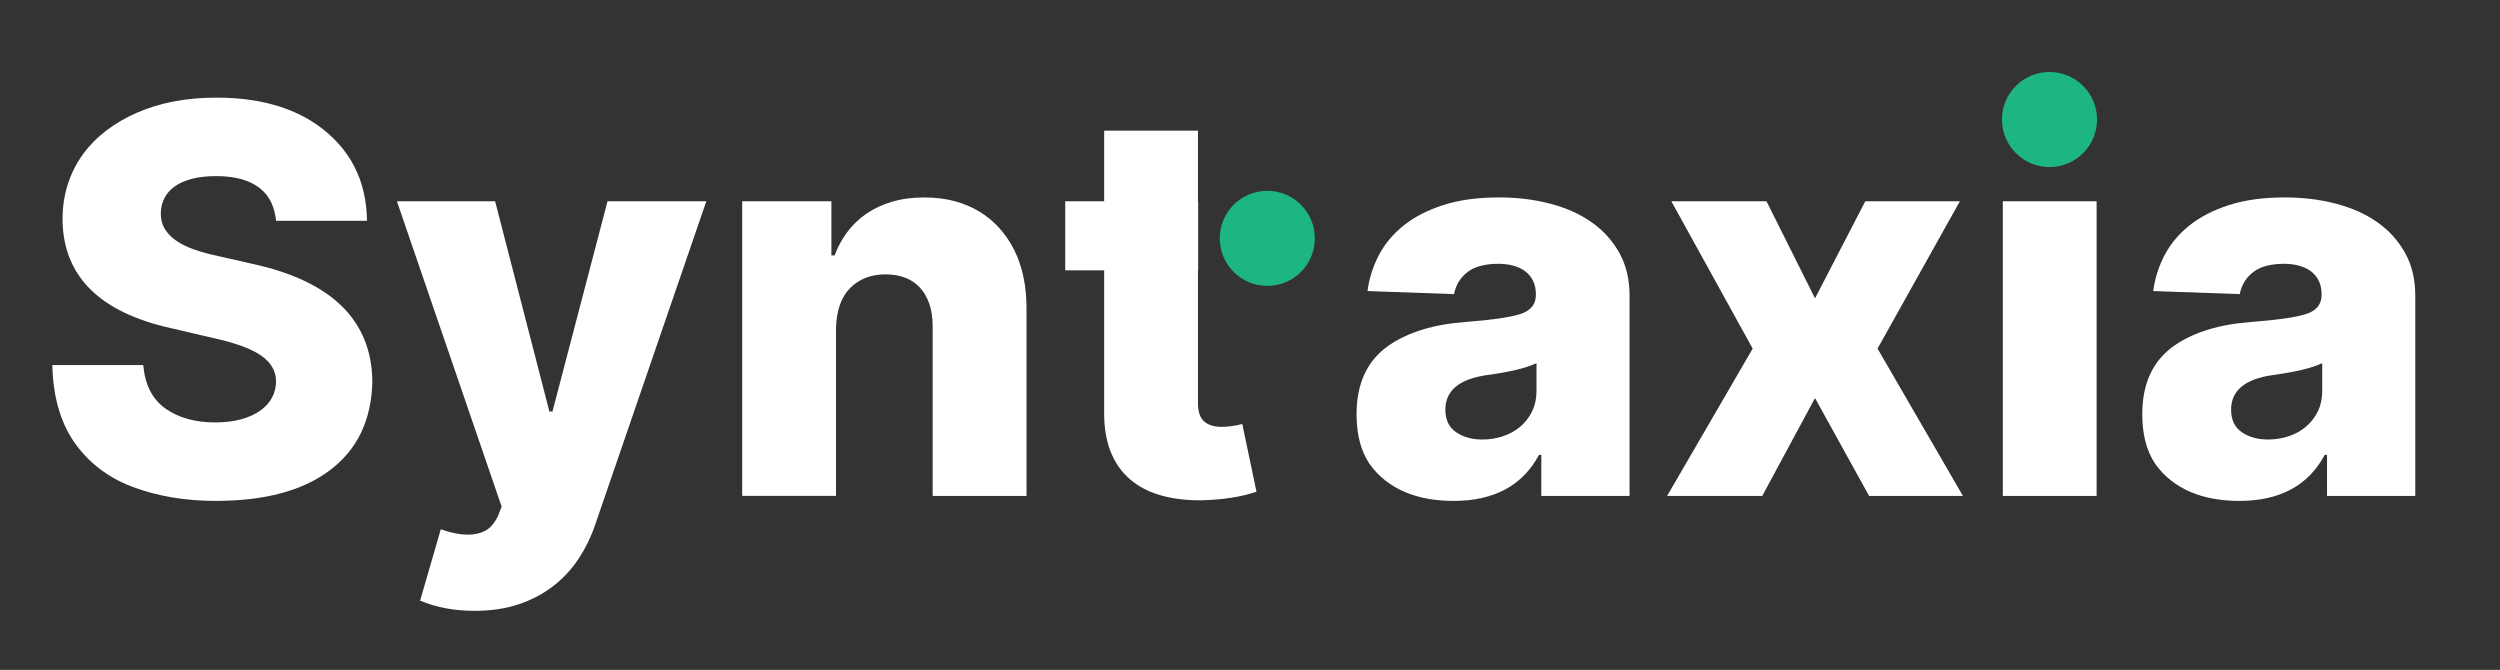 <?xml version="1.0" encoding="UTF-8"?>
<svg id="Layer_1" data-name="Layer 1" xmlns="http://www.w3.org/2000/svg" viewBox="0 0 1157 310">
  <rect x="0" y="0" width="1157" height="310" fill="#333333" stroke="none"/>
  <defs>
    <style>
      .cls-1 {
        fill: #fff;
      }

      .cls-2 {
        fill: #1eb680;
      }
    </style>
  </defs>
  <path class="cls-1" d="M100.05,231.82c-14.38,0-27.34-2.19-38.88-6.57-11.42-4.32-20.48-11.36-27.17-21.13-6.21-9.23-9.47-20.95-9.77-35.16h42.08c.77,9.12,4.2,15.83,10.3,20.15,6.1,4.26,13.73,6.39,22.9,6.39,4.56,0,8.6-.49,12.12-1.46,3.52-.98,6.48-2.32,8.88-4.04,2.4-1.72,4.2-3.73,5.42-6.04,1.21-2.31,1.82-4.79,1.82-7.46,0-4.73-2.28-8.7-6.84-11.9-4.56-3.2-11.99-5.92-22.28-8.17l-19-4.44c-33.5-7.34-50.4-24.12-50.69-50.34,0-5.92,.83-11.42,2.49-16.51,1.66-5.09,4-9.69,7.01-13.81,3.02-4.11,6.63-7.77,10.83-10.96,4.2-3.2,8.88-5.92,14.03-8.17,10.65-4.67,22.93-7.01,36.84-7.01,19.18,0,34.8,4.26,46.88,12.78,14.97,10.65,22.58,25.39,22.82,44.21h-42.08c-.3-3.14-1.05-5.98-2.26-8.52-1.21-2.54-2.94-4.72-5.19-6.52-2.25-1.8-5.06-3.2-8.43-4.17s-7.31-1.46-11.81-1.46-8.29,.44-11.54,1.33c-3.26,.89-5.92,2.12-7.99,3.68-2.07,1.57-3.61,3.42-4.62,5.55-1.01,2.13-1.51,4.41-1.51,6.84,0,2.61,.61,4.93,1.82,6.97,1.21,2.04,2.96,3.86,5.24,5.46,2.28,1.6,5.06,2.97,8.35,4.13,3.29,1.15,7.03,2.17,11.23,3.06l15.62,3.55c36.87,7.99,55.43,26.22,55.66,54.69-.47,17.76-7.01,31.37-19.62,40.84-12.55,9.47-30.1,14.2-52.65,14.2Z"/>
  <path class="cls-1" d="M219.63,282.69c-9.29,0-17.7-1.57-25.21-4.71l9.59-33.03c4.62,1.66,8.82,2.49,12.61,2.49,3.08,0,5.74-.61,7.99-1.82,2.25-1.21,4.17-3.42,5.77-6.61l1.78-4.53-48.47-141.33h45.45l25.12,97.3h1.42l25.48-97.3h45.72l-51.49,149.86c-1.83,5.44-4.34,10.58-7.5,15.4-3.17,4.82-7.04,9.04-11.63,12.65-4.59,3.61-9.91,6.45-15.98,8.52-6.07,2.07-12.95,3.11-20.64,3.11Z"/>
  <path class="cls-1" d="M475.05,229.51h-43.41v-78.39c0-3.96-.52-7.46-1.55-10.48-1.04-3.02-2.5-5.55-4.39-7.59-1.89-2.04-4.19-3.57-6.88-4.57-2.69-1.01-5.7-1.51-9.01-1.51-6.63,0-12.04,2.07-16.25,6.21-4.2,4.2-6.42,10.39-6.66,18.55v77.77h-43.41V93.15h41.28v25.04h1.51c1.42-3.85,3.34-7.41,5.77-10.7,2.43-3.28,5.37-6.13,8.83-8.52s7.43-4.26,11.9-5.59c4.47-1.33,9.46-2,14.96-2,5.15,0,9.85,.58,14.12,1.73,4.26,1.15,8.12,2.8,11.59,4.93,3.46,2.13,6.52,4.69,9.19,7.68,2.66,2.99,4.91,6.32,6.75,9.99,3.79,7.63,5.68,16.6,5.68,26.9v86.91Z"/>
  <path class="cls-1" d="M555.39,231.55c-6.92,0-13.14-.81-18.64-2.44-5.5-1.63-10.17-4.11-13.98-7.46-3.82-3.34-6.73-7.53-8.74-12.56-2.01-5.03-3.02-10.92-3.02-17.67V125.11h-18.02v-31.96h18.02V60.48h43.41v32.67l.09,.16v32l-.09-.2v61.52c0,3.91,.95,6.7,2.84,8.39,1.89,1.69,4.62,2.53,8.17,2.53,2.96,0,6.12-.44,9.5-1.33l6.57,31.34c-7.04,2.43-15.74,3.76-26.1,3.99Z"/>
  <path class="cls-1" d="M672.64,231.82c-4.03,0-7.92-.33-11.67-.98-3.76-.65-7.29-1.67-10.61-3.06-3.32-1.39-6.38-3.18-9.19-5.37-2.81-2.19-5.28-4.79-7.41-7.81-3.97-5.92-5.95-13.55-5.95-22.91,0-14.32,5-24.95,15-31.87,9-6.15,20.89-9.77,35.69-10.83,11.66-.89,19.92-2.07,24.77-3.55,5.03-1.48,7.55-4.5,7.55-9.06,0-2.49-.44-4.63-1.33-6.44-.89-1.8-2.12-3.28-3.68-4.44-1.57-1.15-3.42-2.01-5.55-2.57-2.13-.56-4.41-.84-6.84-.84-6.21,0-10.98,1.29-14.29,3.86-3.32,2.57-5.39,5.96-6.21,10.17l-40.04-1.42c.77-5.86,2.53-11.41,5.28-16.65,2.75-5.24,6.6-9.82,11.54-13.76,4.94-3.94,11.05-7.07,18.33-9.41,7.28-2.34,15.86-3.51,25.75-3.51,8.4,0,16.29,.96,23.66,2.89,7.37,1.92,13.76,4.79,19.18,8.61,5.42,3.82,9.69,8.55,12.83,14.2,3.14,5.65,4.71,12.24,4.71,19.75v92.69h-40.84v-19h-1.07c-7.58,14.2-20.77,21.31-39.59,21.31Zm13.41-28.41c3.37,0,6.58-.52,9.63-1.55,3.05-1.04,5.71-2.53,7.99-4.48,2.28-1.95,4.08-4.31,5.42-7.06,1.33-2.75,2-5.84,2-9.28v-12.96c-4.79,2.25-12.43,4.08-22.9,5.5-12.84,1.83-19.27,7.16-19.27,15.98,0,4.74,1.66,8.23,4.97,10.48,3.31,2.25,7.37,3.37,12.16,3.37Z"/>
  <path class="cls-1" d="M908.43,229.51h-43.41l-25.04-45.28-24.41,45.28h-44.03l39.6-68.18-37.64-68.18h44.03l22.46,44.92,23.26-44.92h43.77l-38.09,68.18,39.51,68.18Z"/>
  <path class="cls-1" d="M970.31,229.51h-43.41V93.15h43.41V229.51Z"/>
  <path class="cls-1" d="M1036.27,231.82c-4.03,0-7.92-.33-11.67-.98-3.76-.65-7.29-1.67-10.61-3.06-3.32-1.39-6.38-3.18-9.19-5.37-2.81-2.19-5.28-4.79-7.41-7.81-3.97-5.92-5.95-13.55-5.95-22.91,0-14.32,5-24.95,15-31.87,9-6.15,20.89-9.77,35.69-10.83,11.66-.89,19.92-2.07,24.77-3.55,5.03-1.48,7.55-4.5,7.55-9.06,0-2.49-.44-4.63-1.33-6.44-.89-1.8-2.12-3.28-3.68-4.44-1.57-1.15-3.42-2.01-5.55-2.57-2.13-.56-4.41-.84-6.84-.84-6.21,0-10.98,1.29-14.29,3.86-3.32,2.57-5.39,5.96-6.21,10.17l-40.04-1.42c.77-5.86,2.53-11.41,5.28-16.65,2.75-5.24,6.6-9.82,11.54-13.76,4.94-3.94,11.05-7.07,18.33-9.41,7.28-2.34,15.86-3.51,25.75-3.51,8.4,0,16.29,.96,23.66,2.89,7.37,1.92,13.76,4.79,19.18,8.61,5.42,3.82,9.69,8.55,12.83,14.2,3.14,5.65,4.71,12.24,4.71,19.75v92.69h-40.84v-19h-1.07c-7.58,14.2-20.77,21.31-39.59,21.31Zm13.41-28.41c3.37,0,6.58-.52,9.63-1.55,3.05-1.04,5.71-2.53,7.99-4.48,2.28-1.95,4.08-4.31,5.42-7.06,1.33-2.75,2-5.84,2-9.28v-12.96c-4.79,2.25-12.43,4.08-22.9,5.5-12.84,1.83-19.27,7.16-19.27,15.98,0,4.74,1.66,8.23,4.97,10.48,3.31,2.25,7.37,3.37,12.16,3.37Z"/>
  <circle class="cls-2" cx="948.51" cy="55.31" r="22"/>
  <circle class="cls-2" cx="586.51" cy="110.31" r="22"/>
</svg>